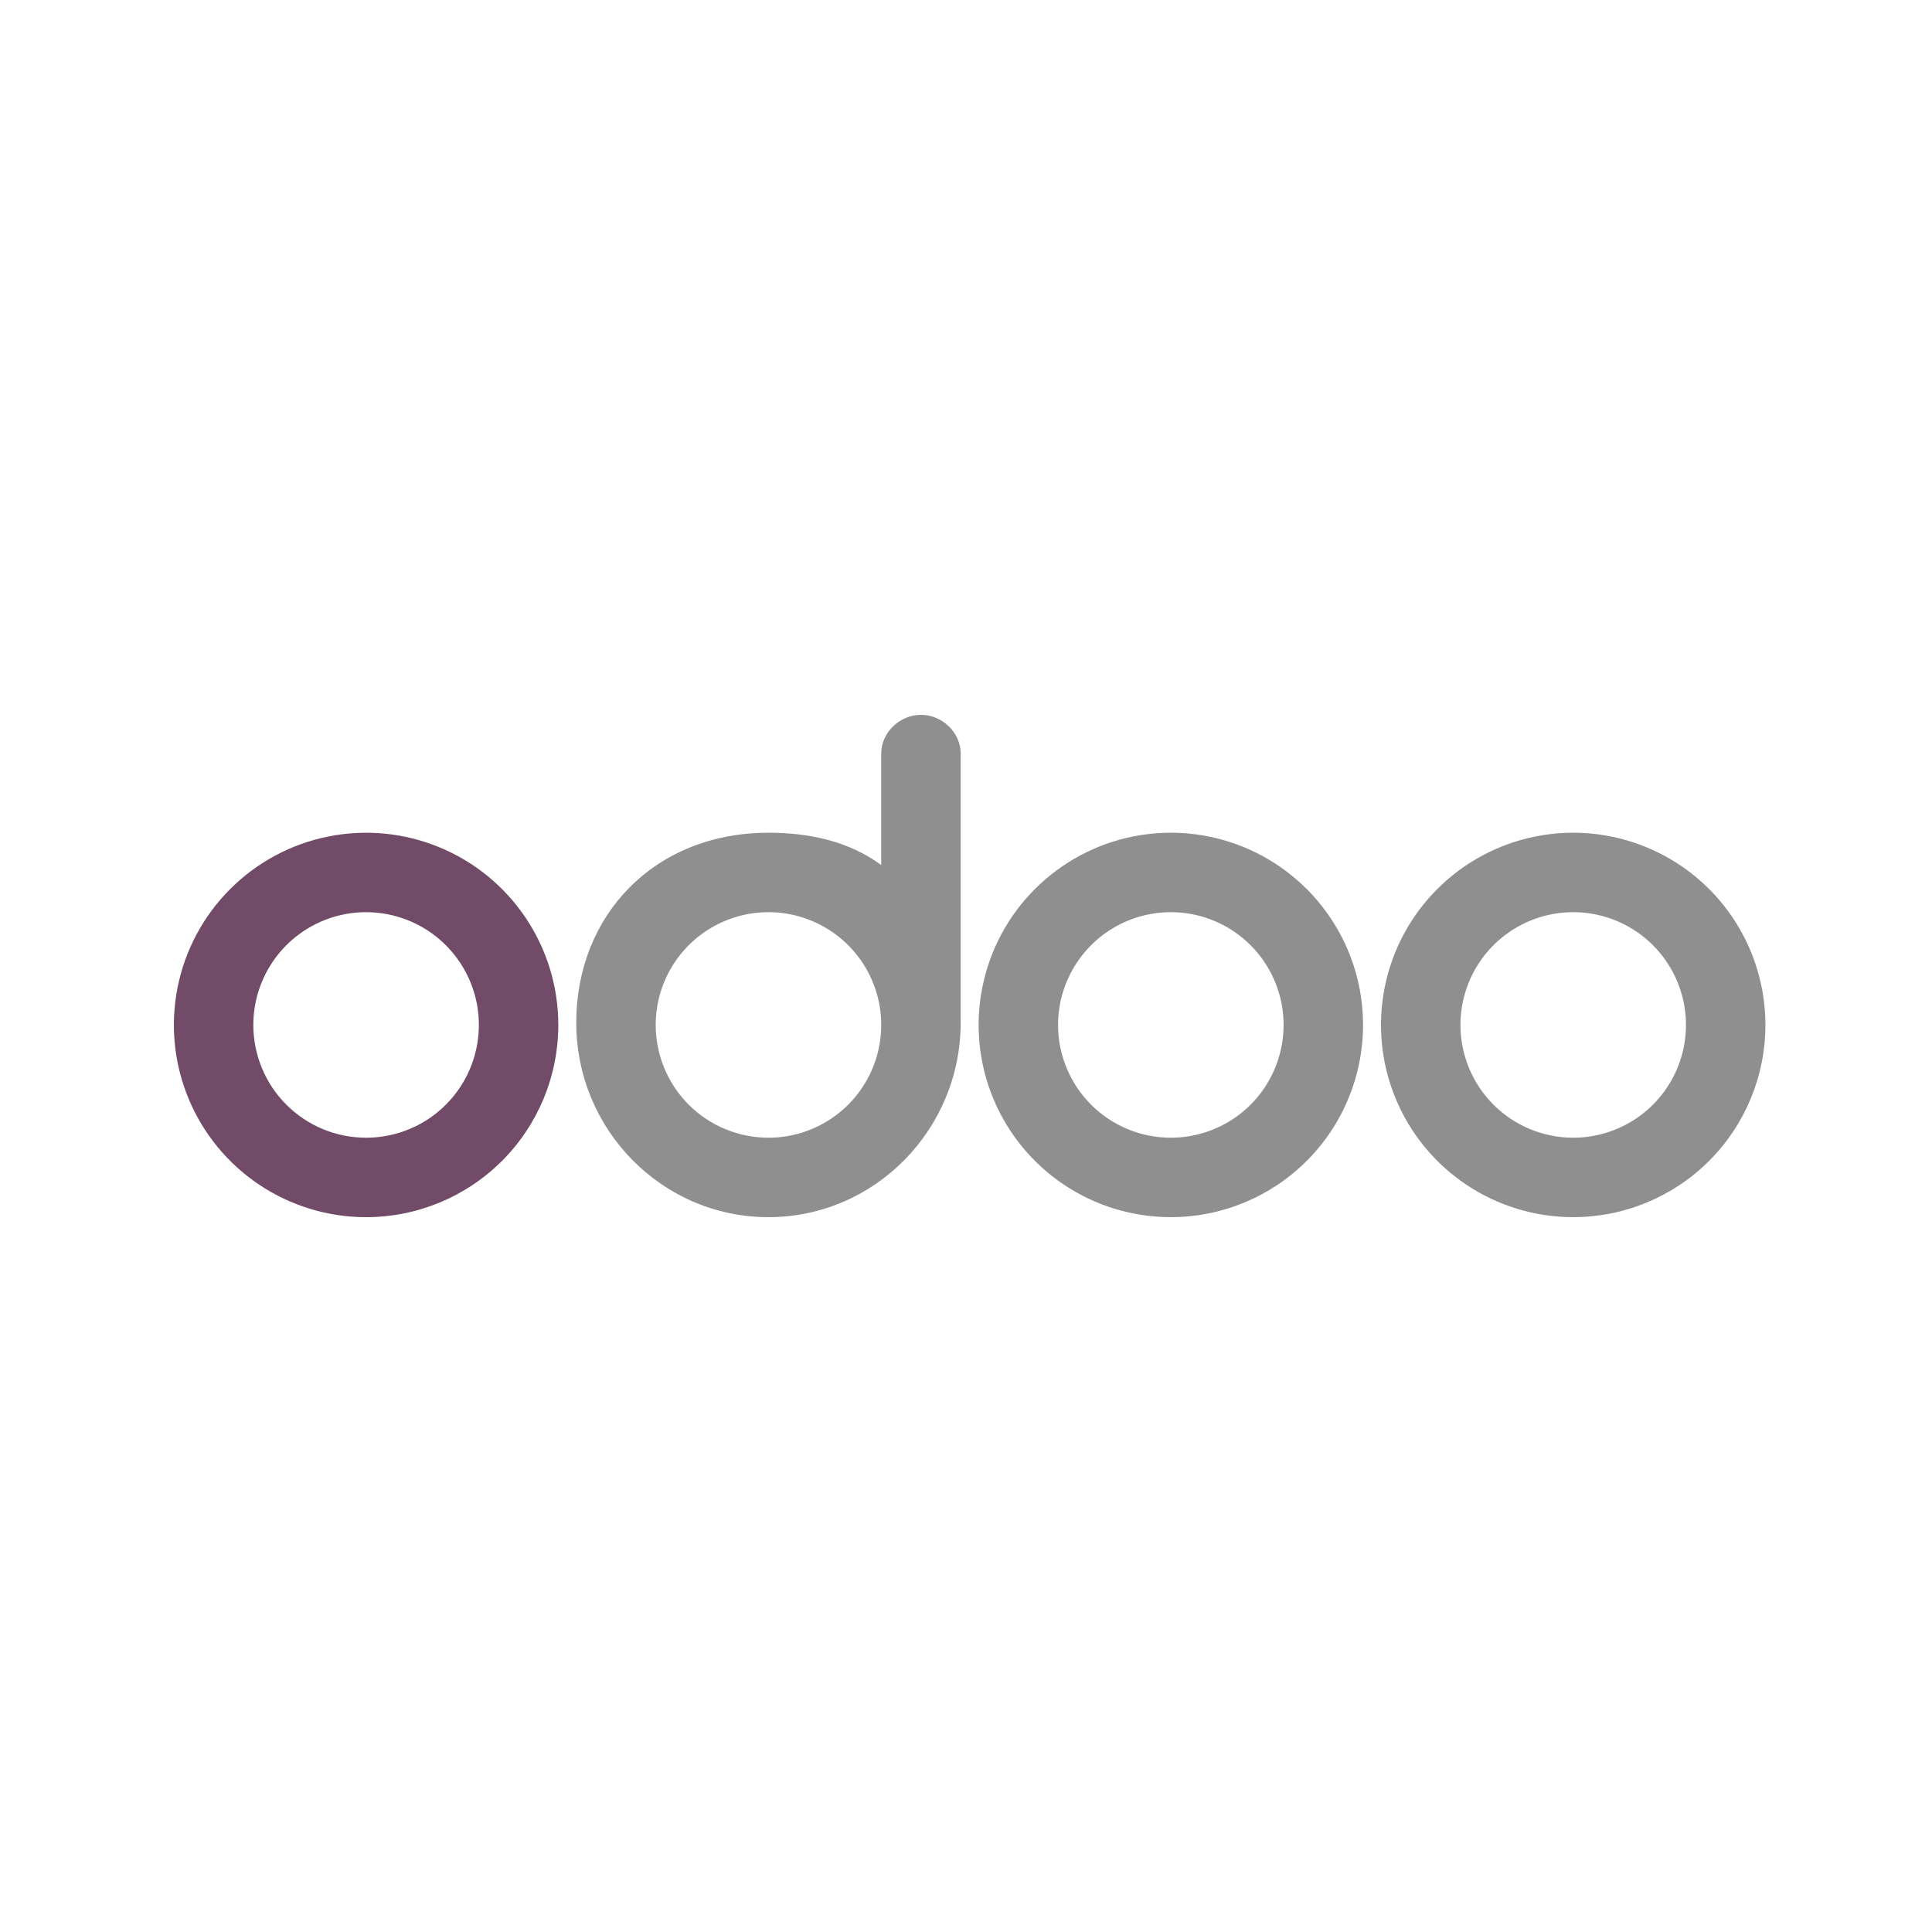 <svg width="100" height="100" viewBox="0 0 100 100" fill="none" xmlns="http://www.w3.org/2000/svg">
<path d="M81.429 63C79.461 63 77.537 62.416 75.901 61.323C74.265 60.23 72.99 58.676 72.237 56.858C71.484 55.04 71.287 53.04 71.671 51.11C72.055 49.18 73.002 47.407 74.394 46.016C75.785 44.625 77.558 43.677 79.488 43.293C81.418 42.909 83.418 43.106 85.236 43.859C87.054 44.612 88.608 45.888 89.701 47.524C90.794 49.16 91.378 51.083 91.378 53.051C91.378 55.69 90.329 58.22 88.464 60.086C86.598 61.952 84.067 63 81.429 63ZM81.429 58.888C82.583 58.888 83.712 58.545 84.671 57.904C85.631 57.263 86.379 56.351 86.821 55.285C87.263 54.218 87.379 53.044 87.153 51.912C86.928 50.78 86.372 49.74 85.556 48.924C84.74 48.108 83.7 47.552 82.567 47.326C81.435 47.101 80.262 47.217 79.195 47.659C78.129 48.1 77.217 48.849 76.576 49.808C75.934 50.768 75.592 51.897 75.592 53.051C75.592 54.599 76.207 56.084 77.302 57.178C78.396 58.273 79.881 58.888 81.429 58.888ZM60.602 63C58.634 63 56.711 62.416 55.075 61.323C53.439 60.23 52.163 58.676 51.41 56.858C50.657 55.04 50.461 53.04 50.844 51.11C51.228 49.18 52.176 47.407 53.567 46.016C54.959 44.625 56.731 43.677 58.661 43.293C60.591 42.909 62.592 43.106 64.409 43.859C66.227 44.612 67.781 45.888 68.874 47.524C69.968 49.16 70.551 51.083 70.551 53.051C70.551 55.69 69.503 58.22 67.637 60.086C65.771 61.952 63.241 63 60.602 63ZM60.602 58.888C61.757 58.888 62.885 58.545 63.845 57.904C64.805 57.263 65.553 56.351 65.995 55.285C66.436 54.218 66.552 53.044 66.327 51.912C66.102 50.78 65.546 49.74 64.729 48.924C63.913 48.108 62.873 47.552 61.741 47.326C60.609 47.101 59.435 47.217 58.368 47.659C57.302 48.1 56.39 48.849 55.749 49.808C55.108 50.768 54.765 51.897 54.765 53.051C54.765 54.599 55.38 56.084 56.475 57.178C57.57 58.273 59.054 58.888 60.602 58.888ZM49.725 52.918C49.725 58.477 45.267 63 39.776 63C34.284 63 29.827 58.49 29.827 52.932C29.827 47.373 33.873 43.102 39.776 43.102C41.951 43.102 43.968 43.566 45.612 44.773V39.003C45.612 37.902 46.581 37 47.669 37C48.756 37 49.725 37.902 49.725 39.003V52.918ZM39.776 58.888C40.93 58.888 42.059 58.545 43.018 57.904C43.978 57.263 44.726 56.351 45.168 55.285C45.61 54.218 45.725 53.044 45.5 51.912C45.275 50.78 44.719 49.74 43.903 48.924C43.087 48.108 42.047 47.552 40.914 47.326C39.782 47.101 38.608 47.217 37.542 47.659C36.475 48.1 35.564 48.849 34.923 49.808C34.281 50.768 33.939 51.897 33.939 53.051C33.939 54.599 34.554 56.084 35.648 57.178C36.743 58.273 38.228 58.888 39.776 58.888Z" fill="#8F8F8F"/>
<path d="M18.949 63.001C16.981 63.001 15.058 62.417 13.422 61.324C11.786 60.231 10.51 58.677 9.757 56.859C9.004 55.041 8.807 53.041 9.191 51.111C9.575 49.181 10.523 47.408 11.914 46.017C13.305 44.625 15.078 43.678 17.008 43.294C18.938 42.91 20.938 43.107 22.756 43.86C24.574 44.613 26.128 45.888 27.221 47.524C28.314 49.16 28.898 51.084 28.898 53.051C28.898 55.69 27.85 58.221 25.984 60.087C24.118 61.952 21.588 63.001 18.949 63.001ZM18.949 58.888C20.103 58.888 21.232 58.546 22.192 57.905C23.151 57.263 23.9 56.352 24.341 55.285C24.783 54.219 24.899 53.045 24.674 51.913C24.448 50.781 23.892 49.741 23.076 48.924C22.26 48.108 21.22 47.552 20.088 47.327C18.956 47.102 17.782 47.217 16.715 47.659C15.649 48.101 14.737 48.849 14.096 49.809C13.455 50.769 13.112 51.897 13.112 53.051C13.112 54.599 13.727 56.084 14.822 57.179C15.916 58.273 17.401 58.888 18.949 58.888Z" fill="#714B67"/>
</svg>
